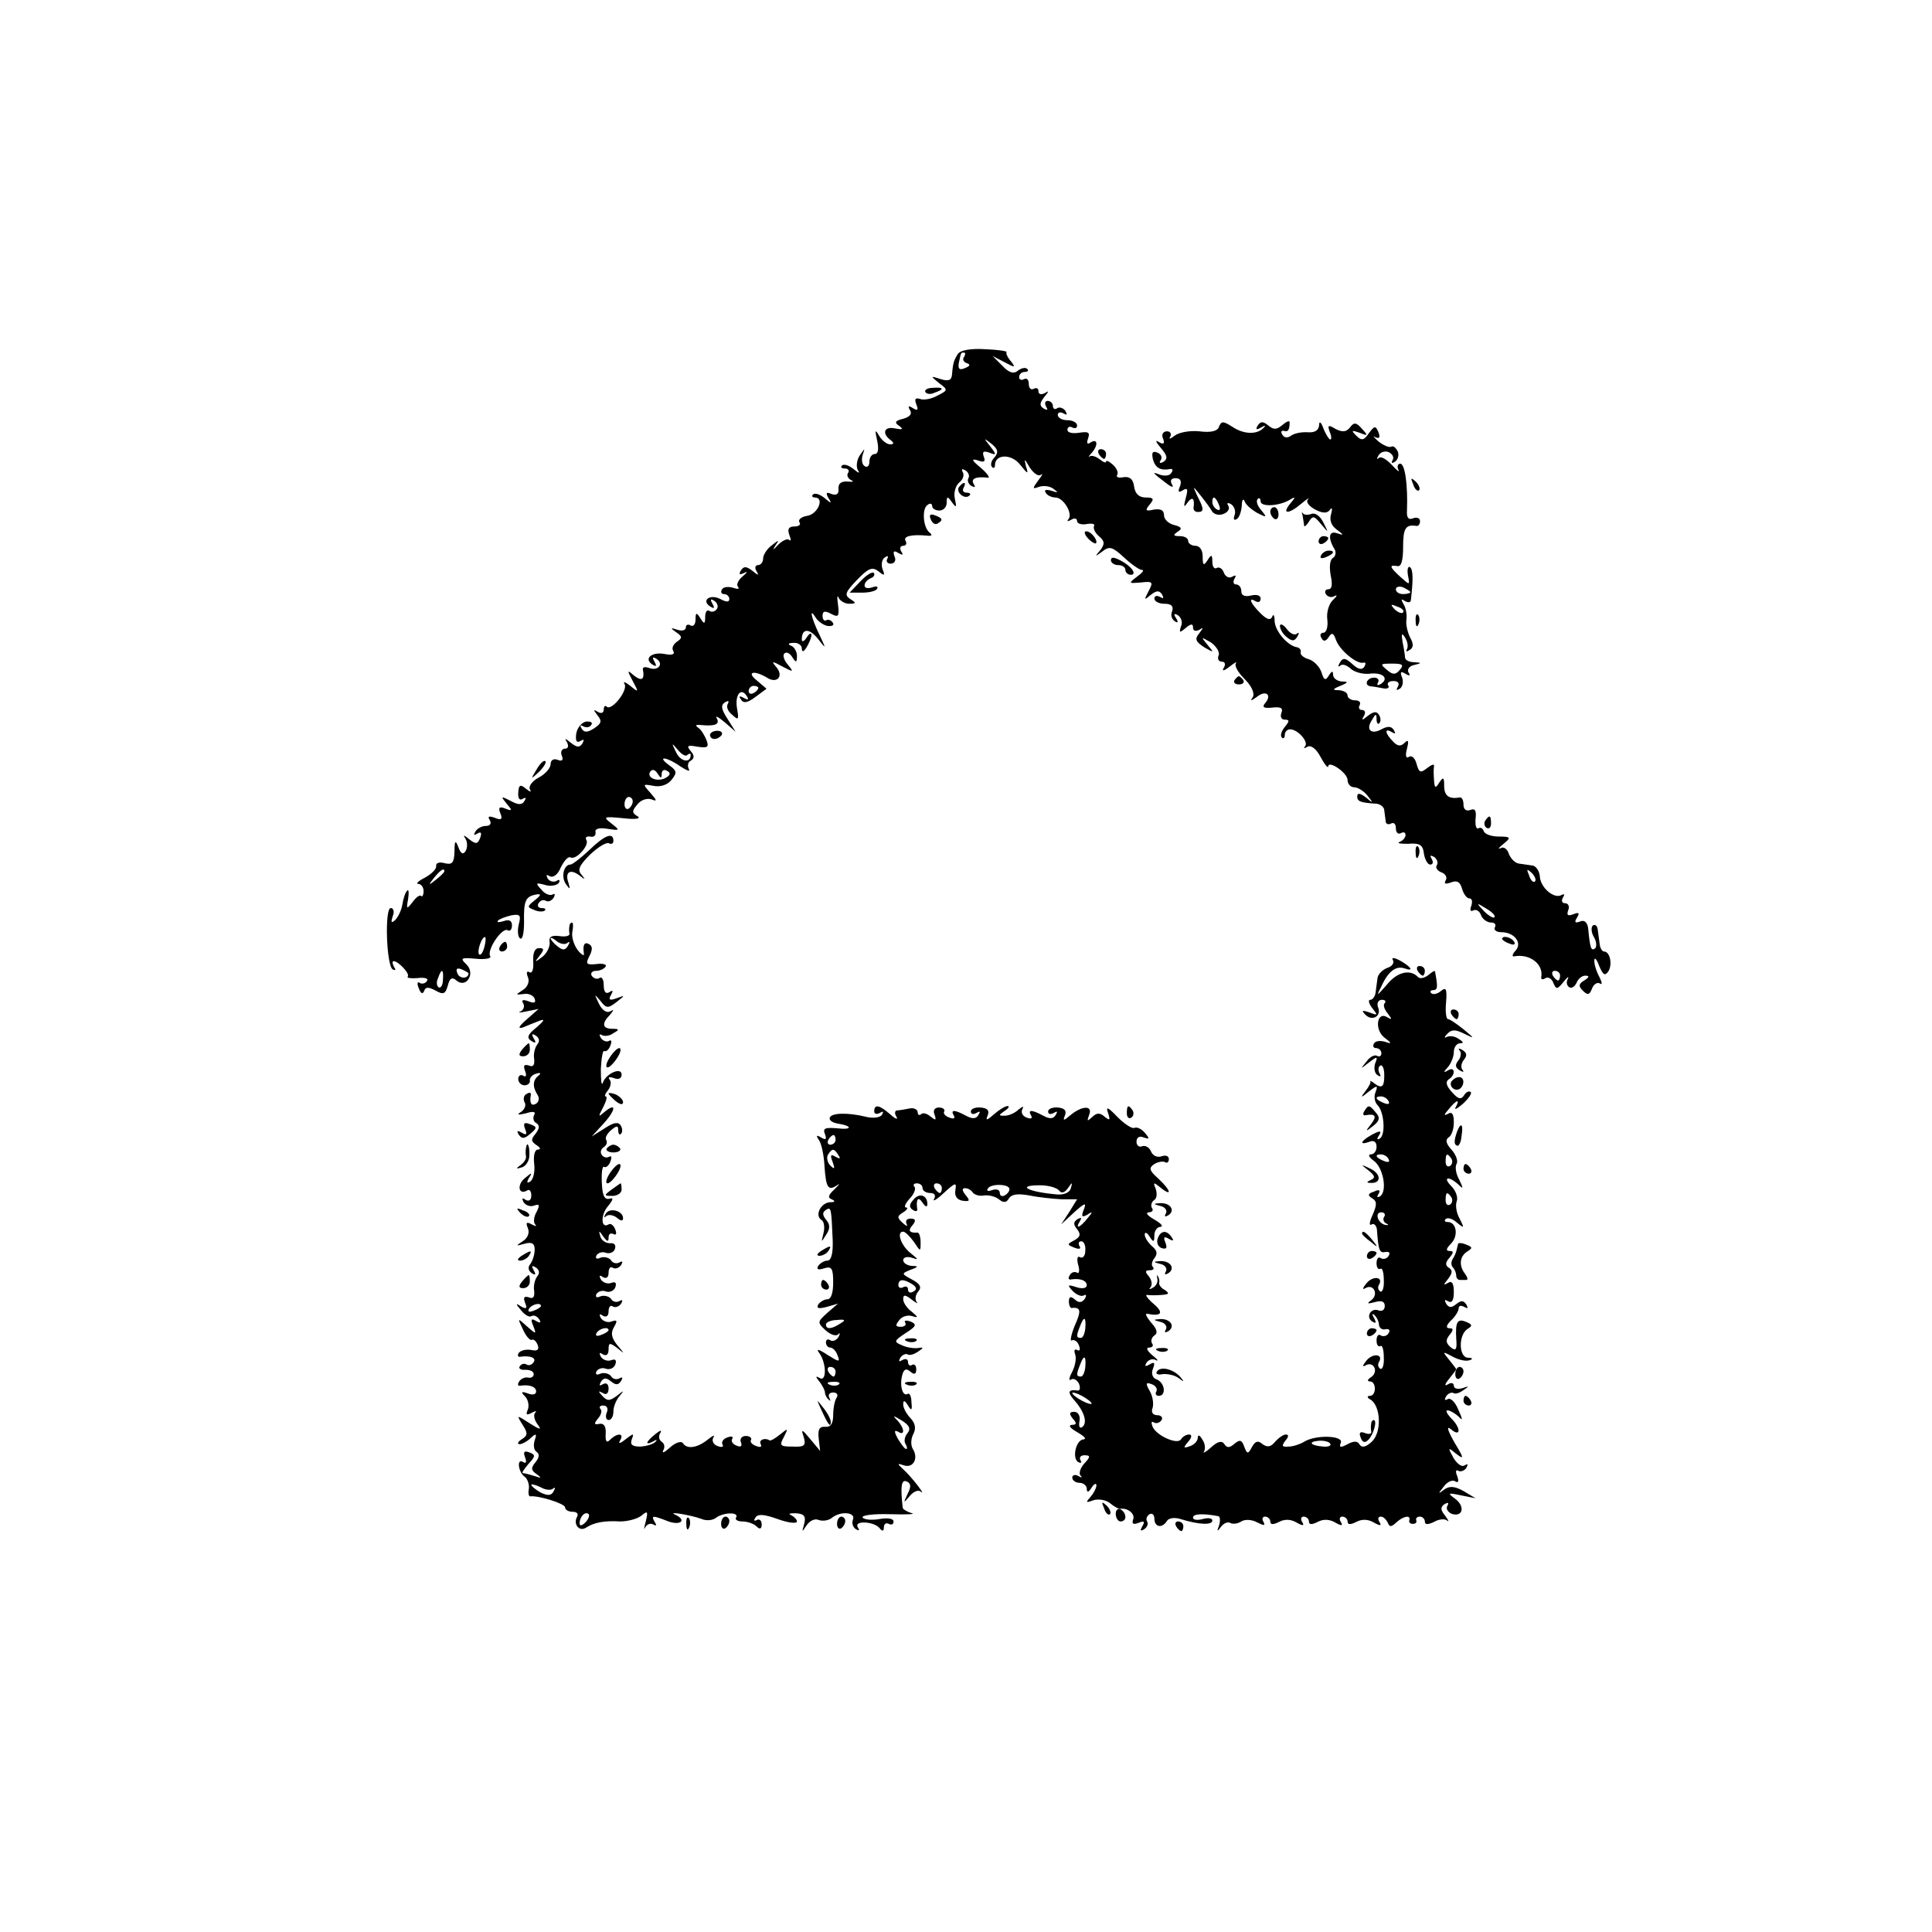 <?xml version="1.0" standalone="no"?>
<!DOCTYPE svg PUBLIC "-//W3C//DTD SVG 20010904//EN"
 "http://www.w3.org/TR/2001/REC-SVG-20010904/DTD/svg10.dtd">
<svg version="1.0" xmlns="http://www.w3.org/2000/svg"
 width="400pt" height="400pt" viewBox="0 0 400 400"
 preserveAspectRatio="xMidYMid meet">
<g transform="translate(0,400) scale(0.1,-0.1)"
fill="#000000" stroke="none">
<path d="M1983 3267 c-8 -13 -10 -18 -12 -43 -1 -11 -7 -14 -23 -9 -22 7 -22
7 -4 -8 19 -14 19 -15 -3 -26 -12 -7 -29 -10 -36 -7 -10 3 -12 0 -8 -11 5 -12
3 -14 -7 -8 -9 6 -11 4 -6 -4 5 -8 0 -14 -14 -18 -17 -4 -19 -8 -8 -15 9 -7 7
-8 -9 -5 -23 5 -28 -11 -8 -25 6 -5 6 -8 -2 -8 -7 0 -17 8 -23 18 -8 14 -9 12
-4 -10 4 -18 2 -28 -5 -28 -6 0 -11 -7 -11 -16 0 -8 -4 -13 -10 -9 -5 3 -7 13
-4 23 5 15 5 15 -6 -1 -6 -9 -8 -23 -4 -30 5 -8 2 -7 -9 2 -10 8 -20 11 -24 7
-3 -3 -1 -6 6 -6 7 0 10 -4 7 -9 -4 -5 0 -12 6 -15 7 -3 4 -4 -7 -3 -13 1 -20
-4 -19 -15 1 -11 -4 -14 -14 -11 -11 5 -13 3 -7 -8 8 -12 6 -12 -8 0 -10 8
-20 11 -24 7 -3 -3 -1 -6 4 -6 21 0 6 -35 -16 -38 -12 -2 -19 -8 -16 -13 4 -5
-1 -9 -10 -9 -12 0 -15 -5 -11 -17 4 -10 4 -14 0 -11 -3 4 -14 -1 -23 -10 -10
-11 -12 -12 -6 -2 9 13 8 13 -7 1 -10 -7 -18 -20 -18 -27 0 -8 -5 -14 -11 -14
-5 0 -7 -6 -3 -12 6 -10 4 -10 -8 0 -13 10 -18 10 -24 1 -5 -8 -3 -10 7 -5 8
4 6 1 -3 -7 -10 -8 -14 -18 -10 -22 4 -5 -1 -5 -10 -2 -10 3 -20 2 -23 -3 -4
-6 -1 -10 4 -10 6 0 11 -5 11 -10 0 -7 -6 -7 -19 0 -22 11 -40 -4 -20 -16 8
-5 9 -3 4 6 -5 9 -4 11 4 6 6 -4 9 -12 5 -17 -3 -5 -10 -7 -15 -4 -5 4 -9 -2
-9 -12 0 -15 -2 -16 -10 -3 -8 13 -10 12 -10 -3 0 -10 -5 -15 -10 -12 -5 3
-10 2 -10 -4 0 -6 -8 -8 -17 -5 -15 5 -16 4 -3 -5 13 -9 13 -12 1 -20 -7 -5
-11 -13 -7 -19 4 -7 -3 -9 -18 -6 -27 5 -44 -10 -25 -22 8 -5 9 -3 4 6 -5 9
-4 11 4 6 16 -10 4 -26 -15 -19 -8 3 -14 2 -13 -3 4 -21 -2 -25 -18 -13 -15
13 -15 12 -3 -11 13 -24 12 -24 -5 -10 -10 8 -16 10 -12 4 8 -13 -27 -57 -37
-47 -3 3 -6 1 -6 -6 0 -7 -5 -9 -12 -5 -10 6 -10 5 -1 -7 10 -12 8 -17 -7 -27
-14 -9 -21 -9 -26 0 -4 6 -3 8 4 4 6 -3 13 -2 16 3 4 5 -1 8 -11 7 -9 -2 -18
-13 -20 -25 -2 -15 1 -20 9 -15 7 4 8 3 4 -5 -6 -9 -11 -9 -24 1 -12 10 -14
10 -8 1 4 -8 2 -13 -4 -13 -7 0 -10 -7 -7 -14 4 -10 1 -13 -9 -9 -8 3 -14 -1
-14 -9 0 -8 -11 -21 -25 -28 -13 -7 -21 -18 -18 -24 4 -7 1 -6 -8 1 -12 10
-15 8 -16 -8 -1 -12 3 -17 9 -13 7 4 8 2 4 -4 -5 -9 -13 -9 -29 0 -20 10 -21
10 -8 -6 12 -14 12 -16 -3 -10 -12 5 -15 2 -10 -10 5 -12 2 -15 -12 -9 -12 4
-15 3 -10 -5 4 -7 1 -12 -8 -12 -8 0 -18 -5 -22 -12 -4 -7 -3 -8 4 -4 8 5 10
2 6 -9 -5 -13 -9 -13 -22 -3 -12 10 -14 10 -8 1 4 -7 4 -18 0 -25 -5 -8 -10
-6 -15 8 -6 16 -8 14 -8 -10 -1 -23 -5 -27 -21 -23 -11 3 -18 0 -17 -6 1 -6
-9 -16 -23 -24 -14 -7 -20 -13 -14 -13 6 0 11 -7 11 -15 0 -8 -3 -13 -5 -10
-3 3 -11 -3 -18 -13 -12 -15 -13 -15 -9 7 2 13 1 21 -2 17 -4 -4 -8 -16 -10
-29 -2 -12 -9 -26 -15 -32 -8 -7 -9 -5 -5 8 4 9 2 17 -4 17 -13 0 -9 -119 4
-127 6 -3 7 -1 3 5 -4 7 -4 12 -1 12 10 0 35 -27 29 -32 -2 -3 7 -4 21 -3 14
2 23 -1 19 -6 -3 -5 -10 -7 -15 -4 -5 4 -6 -2 -2 -11 4 -11 8 -13 11 -6 3 9 9
9 24 1 16 -9 20 -7 25 10 4 16 9 19 18 11 20 -17 40 14 21 33 -14 13 -12 15
19 12 20 -2 33 1 30 5 -8 13 25 61 36 54 5 -3 9 2 9 10 0 10 -6 13 -17 9 -10
-3 -15 -3 -12 1 4 4 16 8 28 11 18 3 20 0 15 -19 -3 -13 -2 -26 3 -29 5 -3 8
12 8 34 -1 44 3 53 25 57 11 2 11 -1 -3 -12 -16 -13 -16 -14 -1 -20 9 -4 19
-4 22 -1 3 3 0 5 -7 5 -7 0 -9 5 -6 10 4 6 10 8 15 5 5 -3 12 0 16 6 4 7 3 10
-2 7 -5 -3 -16 1 -23 10 -13 14 -12 15 7 10 12 -4 25 -1 29 4 3 6 1 8 -5 4 -6
-3 -14 -1 -18 5 -4 8 -3 9 4 5 7 -4 17 3 23 18 7 14 15 23 20 21 11 -7 40 25
33 36 -3 5 0 8 8 7 7 -2 12 2 11 9 -2 7 7 10 25 7 26 -4 26 -3 8 11 -18 14
-17 15 24 11 26 -3 38 -1 30 4 -12 7 -12 11 0 25 7 9 20 13 29 10 12 -5 11 -2
-2 13 -17 19 -17 19 6 15 14 -3 29 2 37 12 12 15 12 19 -5 31 -27 20 -4 17 24
-3 14 -9 21 -11 17 -5 -3 6 -2 14 4 17 8 5 8 11 0 20 -9 11 -7 13 14 9 21 -3
24 -1 19 13 -4 10 -11 22 -17 26 -7 5 -6 7 4 6 30 -3 41 1 34 14 -4 6 3 3 16
-8 l23 -20 -17 27 c-13 20 -14 28 -5 34 7 4 9 3 6 -3 -4 -6 0 -16 9 -23 13
-12 14 -10 10 13 -5 28 8 45 20 26 5 -8 3 -9 -6 -4 -9 5 -11 4 -6 -3 5 -9 14
-7 30 5 l23 17 -21 18 c-21 17 -5 21 22 5 20 -13 35 2 20 21 -12 14 -10 14 12
2 23 -12 24 -12 11 4 -8 9 -11 20 -7 23 4 4 11 1 16 -7 8 -13 10 -12 10 2 0 9
-6 19 -12 21 -8 3 -6 6 5 6 9 1 17 -5 17 -11 0 -9 4 -8 10 2 5 8 10 20 10 25
0 6 -5 3 -10 -5 -5 -8 -10 -10 -10 -4 0 23 15 24 33 2 18 -23 18 -23 3 9 -17
35 -21 57 -7 34 5 -8 17 -16 25 -17 9 -1 14 2 10 7 -3 5 -9 7 -13 5 -4 -3 -8
1 -8 9 0 10 5 11 18 4 15 -8 17 -5 14 19 -2 15 -2 21 1 15 3 -7 13 -13 22 -13
15 0 15 2 2 10 -12 8 -10 14 14 39 24 25 32 28 45 18 12 -10 14 -9 8 5 -3 10
-1 20 5 24 6 4 8 3 5 -3 -3 -5 0 -10 7 -10 8 0 12 7 8 15 -4 11 -1 13 8 7 9
-5 11 -4 6 3 -4 7 -2 12 4 12 6 0 8 5 5 10 -6 10 13 14 45 11 9 -1 11 1 5 6
-14 10 -17 51 -4 58 5 4 9 2 9 -3 0 -5 7 -9 15 -9 8 0 15 7 15 16 0 14 2 14
11 1 9 -12 10 -11 6 7 -3 12 1 27 9 34 8 6 11 16 7 22 -3 6 -1 7 6 3 6 -4 9
-11 6 -16 -3 -5 0 -12 6 -16 8 -4 9 -3 5 4 -7 11 5 16 29 13 6 -1 -1 9 -15 21
-18 15 -20 19 -6 15 13 -5 17 -3 13 7 -4 11 -1 13 11 9 15 -6 16 -5 2 13 -14
18 -14 18 3 5 13 -11 15 -17 6 -28 -7 -7 -9 -16 -5 -20 3 -3 6 -2 6 4 0 23 34
24 52 1 16 -20 18 -21 12 -3 -4 17 -3 16 8 -3 8 -12 18 -19 23 -15 5 4 3 -1
-5 -11 -13 -18 -13 -19 1 -14 9 3 22 2 30 -4 11 -8 10 -9 -4 -4 -11 3 -16 2
-12 -4 3 -6 13 -10 20 -10 17 0 37 -34 27 -45 -4 -5 -1 -5 6 -1 6 4 12 3 12
-3 0 -5 9 -8 20 -6 11 2 18 0 15 -4 -2 -5 2 -14 10 -21 12 -10 13 -16 3 -29
-12 -14 -11 -14 4 -3 15 12 21 10 45 -12 15 -14 32 -26 37 -26 6 0 1 -6 -10
-14 -18 -14 -18 -14 8 -12 25 3 26 1 16 -18 -10 -19 -9 -19 4 -8 13 10 18 10
24 1 4 -8 3 -9 -4 -5 -7 4 -12 2 -12 -3 0 -6 9 -11 21 -11 14 0 19 -5 16 -15
-4 -8 -1 -17 5 -21 7 -5 8 -2 3 6 -6 9 -4 11 4 6 7 -5 10 -15 6 -23 -4 -13 -3
-14 10 -3 11 9 15 9 15 1 0 -7 5 -9 13 -5 9 6 9 5 0 -7 -10 -12 -8 -17 10 -29
21 -12 21 -12 7 5 -14 17 -14 17 7 5 11 -8 19 -20 16 -27 -3 -7 0 -13 7 -13 6
0 8 -5 4 -12 -5 -8 -1 -8 12 2 10 8 16 11 13 7 -4 -5 4 -19 18 -33 14 -14 21
-29 17 -37 -6 -9 -5 -9 8 0 18 15 32 5 18 -12 -8 -9 -4 -12 14 -10 18 2 23 -1
19 -11 -3 -8 0 -14 7 -14 10 0 10 -3 0 -15 -7 -9 -10 -18 -6 -22 3 -3 6 -1 6
5 0 7 5 12 11 12 16 0 39 -26 31 -35 -4 -5 -2 -5 5 -1 7 4 18 -4 27 -21 8 -15
15 -24 16 -20 0 14 40 -13 40 -28 0 -8 6 -15 14 -15 7 0 20 -8 27 -17 13 -16
12 -17 -3 -4 -12 9 -18 10 -18 2 0 -10 6 -13 40 -15 8 -1 16 -7 16 -14 1 -6 2
-17 3 -23 0 -5 6 -7 11 -4 6 3 10 -1 10 -10 0 -9 5 -13 10 -10 6 3 10 2 10 -4
0 -5 -6 -12 -12 -14 -7 -3 1 -4 17 -4 24 2 31 -2 33 -20 2 -13 8 -23 13 -23 6
0 7 5 3 12 -4 7 -3 8 5 4 6 -4 9 -12 6 -17 -4 -5 1 -12 9 -15 9 -3 13 -11 9
-17 -4 -7 0 -8 11 -4 13 5 19 1 23 -13 3 -11 10 -20 15 -20 6 0 7 -7 4 -16 -3
-8 -2 -12 4 -9 6 3 13 -1 16 -9 3 -9 13 -16 21 -16 8 0 11 -4 8 -10 -3 -5 3
-10 13 -10 28 0 45 -23 29 -39 -6 -7 -7 -12 -2 -11 32 6 61 -16 56 -43 -1 -5
3 -6 9 -2 5 3 13 -1 16 -10 6 -14 8 -14 21 2 8 10 12 13 9 6 -4 -6 -2 -14 3
-17 5 -3 11 1 15 9 3 8 11 15 18 15 9 0 9 -3 -2 -10 -12 -7 -12 -12 -3 -21 10
-10 14 -9 19 4 3 9 11 14 16 11 6 -4 5 2 -1 14 -6 11 -11 27 -10 34 0 7 5 2
10 -12 8 -19 12 -21 19 -11 9 15 3 41 -9 41 -4 0 -8 7 -9 15 -1 8 -3 22 -4 30
-1 8 -5 12 -10 9 -4 -3 -4 -14 2 -24 6 -10 6 -21 2 -24 -8 -5 -10 1 -14 43 -2
12 -8 17 -17 13 -10 -4 -12 -1 -6 8 6 10 4 12 -8 7 -11 -4 -14 -2 -10 9 3 7 0
14 -7 14 -6 0 -8 5 -4 12 4 6 3 8 -3 5 -15 -9 -44 15 -45 39 -1 11 -8 21 -15
22 -7 1 -20 3 -28 4 -8 1 -17 10 -21 20 -3 10 -11 16 -17 12 -7 -3 -4 1 6 9
16 13 15 15 -10 15 -15 0 -29 5 -31 11 -2 6 -7 9 -11 6 -5 -2 -7 6 -6 20 2 17
-1 22 -11 18 -8 -3 -14 1 -14 11 0 9 -3 15 -7 15 -23 -4 -33 3 -33 24 0 18 -2
19 -10 7 -8 -13 -10 -12 -11 5 -1 11 -1 24 0 29 1 5 -5 3 -14 -4 -14 -11 -17
-10 -22 8 -3 12 -10 19 -16 15 -6 -4 -8 2 -4 17 4 16 3 20 -5 12 -8 -8 -15 -7
-24 3 -17 17 -18 29 -2 19 7 -4 8 -3 4 4 -5 9 -13 9 -26 2 -22 -12 -33 0 -19
20 7 13 9 13 9 1 0 -8 3 -12 6 -8 3 3 3 11 -1 17 -5 8 -11 7 -23 -2 -12 -10
-14 -10 -8 0 4 7 2 12 -4 12 -6 0 -8 5 -5 10 3 6 -1 10 -9 10 -9 0 -16 5 -16
10 0 6 -8 10 -17 11 -15 0 -15 2 2 9 17 7 17 9 3 9 -10 1 -18 7 -18 14 0 9 -3
8 -9 -2 -7 -11 -10 -9 -15 7 -4 12 -16 24 -26 27 -11 3 -19 10 -17 15 1 4 -2
9 -8 10 -19 3 -45 33 -46 54 0 12 -3 16 -5 9 -4 -8 -11 -6 -25 8 -20 20 -26
34 -9 24 6 -3 10 -1 10 6 0 6 -8 9 -20 6 -13 -3 -20 0 -20 9 0 8 -5 14 -11 14
-5 0 -7 5 -3 12 4 7 3 8 -5 4 -6 -4 -14 0 -17 8 -3 9 -10 13 -15 10 -5 -3 -9
3 -9 13 0 15 -2 16 -10 3 -8 -12 -10 -11 -10 8 0 13 -6 22 -15 22 -8 0 -15 5
-15 10 0 6 -8 10 -17 10 -14 0 -15 2 -5 9 10 6 9 10 -7 14 -12 3 -21 12 -21
20 0 11 -7 14 -21 12 -17 -4 -19 -2 -9 10 10 12 9 15 -8 15 -14 0 -22 8 -24
23 -2 15 -9 21 -22 19 -10 -2 -16 0 -13 5 3 4 -1 14 -9 21 -8 7 -14 10 -14 6
0 -3 -6 -1 -13 5 -8 6 -17 9 -21 6 -3 -3 -2 1 4 7 14 16 13 31 -2 22 -7 -5 -9
-2 -5 9 4 12 0 14 -19 11 -13 -2 -24 0 -24 6 0 6 5 8 10 5 6 -3 10 -1 10 4 0
6 -9 11 -20 11 -11 0 -20 5 -20 11 0 5 5 7 12 3 7 -4 8 -3 4 5 -4 6 -12 9 -17
6 -5 -4 -9 -1 -9 4 0 6 -5 11 -11 11 -5 0 -7 -5 -3 -12 4 -7 3 -8 -5 -4 -9 6
-9 11 1 24 10 12 10 14 1 8 -8 -4 -13 -2 -13 4 0 6 -4 8 -10 5 -5 -3 -10 1
-10 10 0 9 -4 13 -10 10 -5 -3 -10 -1 -10 4 0 6 5 11 12 11 6 0 8 3 5 6 -4 4
-12 2 -19 -3 -9 -8 -19 -5 -33 10 l-20 20 25 -13 c22 -12 23 -11 13 2 -7 8
-11 17 -9 19 2 2 -18 5 -44 6 -30 2 -52 -2 -57 -10z m13 -6 c-4 -5 -1 -11 6
-13 8 -3 6 -6 -4 -10 -11 -5 -15 -2 -13 10 5 23 4 22 11 22 3 0 3 -4 0 -9z
m-426 -685 c0 -3 -4 -8 -10 -11 -5 -3 -10 -1 -10 4 0 6 5 11 10 11 6 0 10 -2
10 -4z m-147 -139 c4 3 7 4 7 0 0 -18 -21 -14 -30 5 -10 21 -10 21 3 6 8 -10
17 -15 20 -11z m-53 -39 c0 7 5 10 11 6 8 -4 7 -9 -2 -14 -16 -10 -41 -1 -33
12 4 6 10 5 15 -3 7 -11 9 -11 9 -1z m-60 -57 c0 -6 -4 -12 -8 -15 -5 -3 -9 1
-9 9 0 8 4 15 9 15 4 0 8 -4 8 -9z m-390 -145 c0 -2 -8 -10 -17 -17 -16 -13
-17 -12 -4 4 13 16 21 21 21 13z m2258 -21 c-3 -3 -9 2 -12 12 -6 14 -5 15 5
6 7 -7 10 -15 7 -18z m-84 -74 c-2 -3 -12 3 -22 13 -16 17 -16 18 5 5 12 -7
20 -15 17 -18z m-2091 -61 c-3 -12 -8 -19 -11 -16 -5 6 5 36 12 36 2 0 2 -9
-1 -20z m-33 -55 c0 -12 -19 -12 -23 0 -4 9 -1 12 9 8 7 -3 14 -7 14 -8z m-53
-14 c0 -11 -5 -18 -9 -15 -4 3 -5 11 -1 19 7 21 12 19 10 -4z m2313 9 c0 -5
-2 -10 -4 -10 -3 0 -8 5 -11 10 -3 6 -1 10 4 10 6 0 11 -4 11 -10z"/>
<path d="M1916 3188 c3 -4 11 -5 19 -1 21 7 19 12 -4 10 -11 0 -18 -5 -15 -9z"/>
<path d="M2524 3117 c-3 -10 -17 -13 -41 -10 -19 2 -42 -2 -51 -9 -9 -7 -13
-8 -9 -2 3 6 0 11 -7 11 -8 0 -12 -7 -8 -15 4 -11 1 -13 -9 -7 -8 5 -6 0 4
-12 14 -16 15 -23 6 -29 -7 -4 -10 -3 -6 3 4 6 1 13 -7 16 -10 4 -12 0 -9 -14
5 -18 16 -24 36 -20 5 1 6 -3 2 -8 -3 -6 -13 -7 -23 -4 -18 7 -17 5 12 -17 13
-10 17 -10 12 -2 -4 7 -1 12 8 12 10 0 13 -6 9 -17 -5 -11 -3 -14 6 -8 10 6
11 2 6 -16 -5 -19 -4 -21 4 -9 10 13 15 8 12 -12 0 -5 4 -8 9 -8 13 0 13 6 -1
33 -10 22 -10 22 6 2 9 -11 20 -26 24 -33 4 -7 15 -10 24 -6 9 3 14 11 10 17
-4 6 -1 7 6 3 7 -5 10 -15 7 -23 -3 -8 -1 -11 4 -8 6 3 10 16 11 28 0 12 3 16
6 9 2 -7 14 -17 26 -24 20 -10 21 -10 8 6 -8 9 -11 19 -7 23 3 3 6 1 6 -5 0
-12 38 -10 60 3 13 8 13 6 1 -8 -18 -22 -3 -22 23 0 12 10 18 14 14 9 -5 -5 2
-14 15 -21 15 -8 25 -8 30 -1 5 7 6 3 3 -8 -4 -12 0 -24 11 -32 16 -12 16 -13
1 -8 -17 6 -19 -10 -5 -33 4 -6 2 -15 -3 -18 -7 -4 -8 -19 -5 -36 4 -19 3 -29
-5 -29 -6 0 -8 -5 -5 -10 4 -6 12 -8 18 -4 7 3 5 0 -3 -8 -8 -7 -14 -25 -12
-40 2 -16 -2 -28 -8 -28 -6 0 -8 -5 -4 -11 4 -8 9 -7 15 2 6 10 10 9 15 -6 8
-22 44 -51 57 -47 5 1 5 -2 2 -8 -5 -8 -13 -6 -25 5 -14 13 -20 14 -26 3 -4
-7 -4 -10 1 -6 4 4 13 1 21 -6 7 -7 24 -12 38 -11 28 4 43 -9 25 -21 -7 -4 -9
-3 -6 3 3 5 0 10 -8 10 -15 0 -22 -16 -7 -18 4 0 15 -2 25 -4 9 -2 15 1 11 6
-3 5 2 9 11 9 10 0 13 -5 9 -12 -4 -7 -3 -8 4 -4 6 4 8 14 5 23 -5 12 -3 14 7
8 8 -5 11 -4 6 3 -3 6 2 13 11 15 17 4 17 5 1 6 -10 0 -18 4 -19 9 0 4 -2 18
-5 32 -3 18 -2 21 5 10 5 -8 7 -18 4 -24 -3 -5 -1 -6 5 -2 9 5 9 13 1 27 -5
11 -9 27 -7 37 1 9 -1 23 -6 31 -6 10 -5 12 2 7 7 -4 12 -4 13 1 5 43 5 64 -2
69 -4 2 -6 -5 -4 -17 4 -21 4 -21 -15 -4 -23 21 -25 26 -7 23 8 -2 12 11 12
40 0 38 5 47 28 43 4 0 7 4 7 10 0 6 -6 9 -14 6 -10 -4 -14 1 -13 16 2 52 -4
97 -14 97 -5 0 -7 -6 -4 -12 4 -7 -2 -3 -13 9 -11 12 -23 19 -27 15 -5 -4 -5
-2 -1 5 4 7 13 10 21 7 8 -4 12 -11 8 -17 -3 -6 -1 -7 5 -3 6 4 9 13 6 21 -4
8 -9 13 -14 10 -4 -2 -16 3 -26 11 -10 9 -13 13 -7 9 9 -4 11 -1 7 10 -6 14
-8 14 -20 -2 -10 -15 -15 -16 -26 -5 -11 11 -10 12 7 6 17 -7 18 -6 5 8 -12
14 -17 14 -25 3 -8 -10 -16 -10 -30 -3 -15 9 -17 8 -12 -6 4 -9 4 -16 1 -16
-2 0 -9 10 -14 23 -5 14 -9 16 -9 6 -1 -10 -9 -15 -23 -14 -13 1 -28 -2 -35
-7 -7 -5 -14 -5 -18 2 -4 6 -2 9 3 8 9 -3 12 2 12 18 0 4 -7 1 -15 -6 -12 -10
-18 -10 -29 -1 -11 9 -16 9 -22 0 -5 -8 -3 -10 7 -4 8 5 10 4 6 0 -13 -15 -41
-15 -65 1 -19 12 -23 13 -28 1z m0 -163 c3 -8 2 -12 -4 -9 -6 3 -10 10 -10 16
0 14 7 11 14 -7z m396 -180 c0 -2 -7 -4 -15 -4 -8 0 -15 4 -15 10 0 5 7 7 15
4 8 -4 15 -8 15 -10z m-15 -42 c-3 -3 -11 0 -18 7 -9 10 -8 11 6 5 10 -3 15
-9 12 -12z m-7 -119 c-8 -10 -14 -10 -24 -2 -18 15 -18 15 11 15 19 0 22 -3
13 -13z"/>
<path d="M2275 3060 c3 -5 8 -10 11 -10 2 0 4 5 4 10 0 6 -5 10 -11 10 -5 0
-7 -4 -4 -10z"/>
<path d="M2926 2997 c3 -10 9 -15 12 -12 3 3 0 11 -7 18 -10 9 -11 8 -5 -6z"/>
<path d="M1985 2991 c-6 -11 13 -26 22 -17 4 3 1 6 -6 6 -7 0 -9 5 -6 10 3 6
4 10 1 10 -3 0 -7 -4 -11 -9z"/>
<path d="M2630 2941 c0 -6 4 -12 8 -15 5 -3 9 1 9 9 0 8 -4 15 -9 15 -4 0 -8
-4 -8 -9z"/>
<path d="M2697 2932 c1 -8 3 -17 3 -20 0 -4 5 0 10 8 8 13 11 12 25 -5 16 -19
16 -19 5 3 -7 14 -17 21 -25 18 -8 -3 -16 -2 -18 2 -2 4 -2 1 0 -6z"/>
<path d="M1927 2925 c3 -8 9 -12 14 -9 12 7 11 11 -5 17 -10 4 -13 1 -9 -8z"/>
<path d="M2252 2886 c7 -8 15 -12 17 -11 5 6 -10 25 -20 25 -5 0 -4 -6 3 -14z"/>
<path d="M2730 2879 c0 -5 5 -7 10 -4 6 3 10 8 10 11 0 2 -4 4 -10 4 -5 0 -10
-5 -10 -11z"/>
<path d="M2735 2850 c-3 -6 1 -7 9 -4 18 7 21 14 7 14 -6 0 -13 -4 -16 -10z"/>
<path d="M2300 2840 c0 -5 7 -10 15 -10 8 0 15 -4 15 -10 0 -5 5 -10 11 -10
14 0 2 18 -22 30 -13 7 -19 7 -19 0z"/>
<path d="M1781 2796 l-22 -23 26 0 c14 0 28 3 31 8 3 5 -2 6 -10 3 -9 -3 -16
-2 -16 4 0 6 6 12 13 15 6 2 9 7 6 11 -3 3 -16 -5 -28 -18z"/>
<path d="M2931 2714 c0 -11 3 -14 6 -6 3 7 2 16 -1 19 -3 4 -6 -2 -5 -13z"/>
<path d="M2650 2704 c0 -6 6 -17 14 -23 11 -9 16 -9 22 1 4 7 4 10 -1 6 -4 -4
-14 0 -21 10 -7 9 -14 12 -14 6z"/>
<path d="M2556 2592 c-3 -5 1 -9 9 -9 8 0 12 4 9 9 -3 4 -7 8 -9 8 -2 0 -6 -4
-9 -8z"/>
<path d="M1470 2478 c0 -4 4 -8 9 -8 6 0 12 4 15 8 3 5 -1 9 -9 9 -8 0 -15 -4
-15 -9z"/>
<path d="M1111 2407 c-13 -21 -12 -21 5 -5 10 10 16 20 13 22 -3 3 -11 -5 -18
-17z"/>
<path d="M3075 2301 c-3 -5 -2 -12 3 -15 5 -3 9 1 9 9 0 17 -3 19 -12 6z"/>
<path d="M1220 2240 c-17 -16 -35 -30 -39 -30 -14 0 -20 -26 -9 -41 8 -11 9
-11 5 3 -8 22 3 30 22 16 13 -10 14 -10 5 1 -9 10 -5 19 18 42 17 16 34 26 39
23 5 -3 9 0 9 5 0 19 -18 12 -50 -19z"/>
<path d="M2931 2234 c0 -11 3 -14 6 -6 3 7 2 16 -1 19 -3 4 -6 -2 -5 -13z"/>
<path d="M1179 2083 c-1 -5 -1 -12 0 -16 1 -5 -9 -7 -21 -5 -17 2 -22 -2 -20
-13 1 -9 -6 -23 -15 -30 -16 -12 -17 -12 -6 2 10 13 10 16 -1 16 -9 0 -13 -10
-12 -28 1 -16 -2 -25 -8 -22 -5 4 -7 -1 -3 -10 4 -10 -1 -21 -11 -27 -15 -10
-15 -10 2 -8 10 2 21 -3 23 -10 3 -8 -1 -10 -13 -5 -11 4 -15 3 -11 -4 4 -6 1
-14 -5 -17 -7 -3 -2 -3 12 0 l25 5 -25 -22 c-16 -14 -19 -20 -7 -16 9 4 25 10
35 14 11 4 8 -1 -7 -14 -19 -15 -21 -22 -11 -28 9 -6 11 -4 5 5 -5 9 -4 11 4
6 8 -5 9 -12 3 -19 -5 -7 -8 -20 -6 -30 1 -12 -2 -17 -11 -13 -10 3 -12 0 -8
-11 4 -10 2 -14 -4 -10 -5 3 -10 0 -10 -7 0 -7 6 -13 13 -13 7 0 12 5 11 10
-1 5 5 12 13 14 9 3 11 1 5 -4 -12 -9 -13 -23 -2 -40 4 -6 3 -14 -3 -18 -10
-6 -14 1 -11 18 1 5 -3 6 -9 2 -6 -3 -7 -11 -4 -17 4 -6 0 -15 -7 -20 -10 -6
-7 -7 10 -3 15 5 21 3 17 -3 -3 -6 -2 -14 4 -17 8 -5 7 -11 -1 -22 -10 -12
-10 -16 2 -24 8 -5 9 -9 3 -9 -7 0 -10 -12 -8 -30 2 -16 -2 -32 -8 -36 -7 -5
-8 -2 -3 7 8 12 6 12 -8 0 -17 -13 -14 -36 4 -26 5 4 9 -1 9 -10 0 -10 -5 -13
-12 -9 -7 5 -8 3 -4 -5 5 -7 14 -10 22 -7 11 4 12 1 5 -13 -6 -10 -7 -22 -3
-26 4 -5 1 -4 -7 0 -11 6 -13 4 -8 -8 4 -10 -1 -21 -11 -27 -15 -10 -14 -10 4
-5 15 4 21 1 21 -12 0 -10 -4 -23 -9 -30 -6 -7 -4 -14 3 -19 8 -5 9 -3 4 6 -5
9 -4 11 4 6 8 -5 9 -12 3 -19 -5 -7 -8 -20 -6 -30 1 -12 -2 -17 -11 -13 -10 3
-12 0 -8 -11 5 -12 3 -14 -8 -8 -12 8 -12 6 0 -8 7 -9 17 -15 21 -12 5 3 12 0
16 -6 5 -8 3 -9 -6 -4 -10 6 -12 4 -6 -10 7 -18 6 -18 -13 -1 -20 18 -20 18
-8 -7 6 -14 15 -23 18 -21 4 2 9 -3 12 -10 4 -10 0 -14 -13 -11 -11 2 -22 -1
-26 -6 -3 -5 -2 -9 3 -8 20 3 34 -2 28 -11 -4 -6 -10 -8 -15 -5 -5 3 -11 1
-14 -4 -3 -4 2 -8 12 -7 9 0 17 -3 17 -9 0 -5 -5 -9 -12 -7 -6 1 -14 -2 -18
-8 -4 -6 -3 -10 2 -9 19 3 33 -2 33 -12 0 -6 -7 -8 -17 -4 -14 5 -15 3 -6 -6
6 -6 9 -18 6 -27 -5 -11 -3 -13 8 -7 8 4 11 5 7 0 -4 -4 -2 -15 5 -24 9 -12 6
-12 -16 2 -28 18 -28 18 -15 -3 11 -17 11 -22 -2 -30 -8 -5 -10 -10 -4 -10 5
0 16 6 23 13 11 10 13 9 8 -5 -3 -10 -2 -20 4 -24 6 -4 6 -11 -2 -21 -10 -12
-10 -17 2 -25 11 -8 10 -9 -4 -4 -10 3 -21 6 -24 6 -4 0 2 8 11 19 15 16 15
19 2 24 -11 4 -13 1 -9 -10 4 -10 2 -14 -4 -10 -14 9 -10 -22 4 -31 5 -4 9
-15 8 -24 -2 -10 0 -17 3 -16 17 2 72 -15 72 -23 0 -5 7 -9 16 -9 8 0 12 -4 9
-10 -9 -15 4 -32 18 -23 17 11 38 15 71 13 15 0 35 5 44 12 13 11 14 9 9 -12
-4 -14 -4 -19 -1 -12 3 6 11 9 16 6 7 -4 8 -2 4 4 -9 15 -5 15 28 2 26 -9 38
3 14 14 -19 8 34 -1 55 -9 9 -4 23 -3 30 3 15 11 48 12 41 0 -3 -4 3 -8 13 -8
11 0 24 -5 29 -10 7 -7 11 -6 11 4 0 8 -5 12 -10 9 -6 -3 -7 -1 -3 5 5 8 18 7
46 -3 22 -8 40 -10 40 -5 0 4 -6 10 -12 13 -7 3 -3 4 9 4 18 -1 22 -6 18 -22
-5 -18 -5 -18 5 -3 6 9 17 15 25 11 9 -3 21 -1 28 5 18 14 49 11 43 -4 -3 -8
0 -16 6 -20 7 -4 8 -3 4 4 -9 15 36 12 46 -3 5 -6 8 -5 8 3 0 7 5 10 10 7 6
-3 10 -1 10 5 0 6 -12 8 -29 5 -17 -3 -32 -1 -35 3 -3 5 23 8 57 7 34 -1 54 0
45 2 -10 3 -18 8 -19 11 -5 45 -3 59 8 55 9 -4 10 -11 2 -26 -9 -20 -9 -20 4
-5 8 10 18 14 23 10 14 -12 -20 32 -36 46 -13 12 -13 13 2 8 19 -6 30 15 18
34 -5 8 -4 22 1 31 6 12 4 22 -6 33 -8 8 -15 21 -15 28 0 10 3 9 10 -2 7 -12
9 -10 7 7 0 12 -4 20 -8 17 -10 -6 -17 17 -11 39 3 12 8 15 17 7 8 -7 12 -5
12 5 0 8 -4 12 -9 9 -4 -3 -8 0 -8 6 0 6 -5 8 -12 4 -7 -4 -8 -3 -4 5 4 6 11
9 15 7 4 -3 13 0 21 5 13 9 13 10 0 8 -8 -1 -23 1 -33 6 -17 7 -16 9 8 25 22
14 24 18 10 24 -9 3 -14 2 -11 -2 3 -5 -1 -9 -9 -9 -11 0 -12 3 -3 14 6 8 18
11 27 8 13 -4 12 -2 -1 9 -10 7 -18 19 -18 26 0 10 4 10 18 -1 9 -7 14 -9 10
-5 -4 5 -3 15 3 22 8 9 4 16 -13 25 -22 12 -22 12 -3 20 17 6 17 8 3 8 -10 1
-18 6 -18 12 0 6 8 8 18 5 14 -5 14 -4 -2 9 -20 15 -31 45 -16 45 4 0 14 -10
22 -21 14 -21 14 -21 14 -1 0 11 -3 20 -6 20 -17 -1 -21 4 -11 15 8 10 7 14
-4 14 -8 0 -11 -5 -8 -11 3 -6 0 -5 -8 2 -12 11 -12 14 1 22 8 5 11 10 6 10
-5 0 -2 8 7 18 10 10 14 22 10 25 -3 4 -1 7 5 7 7 0 12 -4 12 -10 0 -5 7 -10
16 -10 9 0 12 -5 8 -12 -4 -7 5 -2 20 12 24 22 27 23 24 6 -2 -12 3 -20 15
-22 15 -2 16 0 6 12 -7 9 -8 14 -1 14 6 0 13 -4 16 -9 4 -5 14 -8 24 -6 9 1
23 -2 30 -8 10 -8 16 -7 21 2 6 9 19 10 42 6 19 -4 49 -7 67 -8 l32 0 -16 -26
-17 -26 27 25 c22 20 26 21 20 6 -6 -15 -4 -17 7 -11 12 8 12 6 0 -8 -15 -19
-26 -23 -15 -5 4 7 3 8 -5 4 -9 -6 -9 -11 -1 -21 8 -10 7 -16 -6 -23 -15 -8
-15 -9 0 -15 10 -4 15 -3 11 3 -3 6 -2 10 4 10 5 0 9 -9 8 -19 0 -11 -5 -17
-11 -14 -5 4 -7 -3 -4 -15 4 -12 2 -20 -2 -17 -5 3 -12 1 -15 -5 -4 -6 -3 -10
2 -9 19 3 33 -2 33 -12 0 -6 -9 -8 -21 -4 -19 6 -20 5 -8 -8 8 -8 18 -12 23
-9 5 3 6 0 2 -7 -6 -8 -12 -9 -20 -2 -9 8 -13 7 -13 -4 0 -7 3 -14 6 -13 19 2
20 -6 6 -37 -8 -20 -10 -33 -6 -30 5 2 12 -2 15 -11 3 -8 2 -12 -4 -9 -5 3 -7
-1 -4 -9 3 -8 0 -24 -6 -36 -7 -13 -8 -20 -2 -16 5 3 12 -1 16 -9 3 -8 2 -14
-2 -14 -21 3 -23 -3 -7 -21 21 -24 27 -47 15 -55 -5 -3 -7 3 -5 13 2 11 -3 19
-11 19 -10 0 -11 -4 -3 -14 9 -10 8 -13 -2 -13 -8 -1 -3 -7 11 -15 14 -8 20
-14 14 -15 -16 0 -25 -38 -12 -47 6 -3 8 -2 5 4 -3 5 0 10 8 10 13 0 13 -3 0
-17 -8 -9 -12 -20 -8 -25 5 -4 2 -5 -4 -1 -7 4 -13 2 -13 -3 0 -6 7 -11 15
-11 8 0 15 -6 15 -12 0 -9 4 -8 10 2 5 8 10 10 10 5 0 -6 -6 -17 -12 -24 -11
-12 -10 -13 6 -7 10 3 25 1 34 -6 8 -7 18 -12 21 -12 15 3 32 -10 27 -22 -3
-9 0 -11 11 -7 12 5 14 3 8 -7 -5 -9 -4 -11 4 -6 6 4 9 11 6 16 -3 5 -1 11 5
15 5 3 10 -1 10 -9 0 -18 16 -21 26 -5 3 6 16 8 28 4 39 -12 66 -13 66 -3 0 5
-9 6 -20 3 -11 -3 -20 -2 -20 3 0 8 20 9 52 3 4 0 5 -9 2 -19 -5 -13 -4 -14 4
-3 5 7 14 11 19 8 5 -3 15 -2 23 3 8 5 22 4 33 -2 14 -7 17 -7 13 1 -4 6 -2
11 3 11 6 0 11 -5 11 -10 0 -7 6 -7 18 -1 11 6 24 6 36 -1 14 -8 17 -7 12 1
-4 6 -2 11 3 11 6 0 11 -5 11 -10 0 -7 6 -7 18 -1 11 6 24 6 36 -1 14 -8 17
-7 12 1 -4 6 -2 11 3 11 6 0 11 -5 11 -10 0 -7 6 -7 18 -1 11 6 24 6 36 -1 14
-8 17 -7 12 1 -4 6 -3 11 3 11 5 0 11 -6 14 -12 4 -10 7 -10 18 0 14 13 30 16
27 5 -2 -5 2 -8 7 -8 6 0 9 3 7 8 -1 4 2 7 8 7 5 0 10 -5 10 -10 0 -7 6 -7 19
-1 10 6 22 7 27 3 5 -4 3 0 -4 10 -10 12 -10 18 -1 24 7 4 9 3 6 -3 -4 -6 0
-13 8 -17 23 -8 29 14 9 30 -18 13 -17 14 11 8 l30 -6 -25 15 c-18 10 -29 11
-40 3 -13 -10 -13 -9 -1 6 7 10 18 15 24 11 6 -4 8 0 4 11 -4 9 -3 14 2 11 5
-3 13 0 17 6 4 8 3 9 -4 5 -6 -4 -16 4 -23 16 -12 22 -11 22 6 8 17 -13 16 -9
-4 24 -14 25 -17 35 -7 27 21 -18 21 3 0 23 -8 9 -12 16 -7 16 5 0 15 -6 22
-12 10 -11 10 -8 0 14 -6 15 -16 25 -22 21 -6 -3 -7 -1 -3 6 4 6 11 9 15 7 4
-3 13 0 21 6 12 8 12 9 -2 4 -10 -3 -18 -1 -18 5 0 6 -6 7 -12 3 -8 -5 -7 0 2
11 8 10 15 19 15 20 0 1 -7 10 -15 20 -14 17 -14 18 8 6 13 -7 28 -10 35 -7 7
2 6 5 -4 5 -19 1 -20 48 0 60 10 6 9 9 -3 14 -19 8 -23 0 -21 -35 2 -23 -1
-26 -12 -17 -10 9 -10 15 -2 25 9 11 8 14 0 14 -8 0 -7 6 3 16 9 8 16 20 16
25 0 6 5 7 12 3 7 -4 8 -3 4 5 -6 9 -11 9 -21 1 -10 -8 -15 -8 -21 1 -4 8 -3
9 4 5 8 -5 12 2 12 19 0 18 -4 24 -12 19 -10 -6 -10 -4 0 8 9 12 10 18 2 23
-8 5 -8 11 1 21 9 11 9 14 0 14 -8 0 -7 5 3 15 16 16 12 45 -7 45 -6 0 -7 3
-4 6 4 4 14 1 23 -7 16 -13 16 -12 6 8 -7 12 -9 28 -6 36 3 8 -2 22 -11 31
-19 19 -6 22 14 4 11 -11 11 -9 2 10 -7 12 -9 27 -5 33 3 6 -2 19 -11 29 -11
12 -13 20 -6 25 6 3 11 17 11 31 0 18 -4 23 -12 18 -9 -5 -9 -2 1 9 16 20 25
23 15 5 -4 -7 2 -4 14 6 12 11 20 22 17 25 -4 3 -10 0 -14 -7 -6 -9 -12 -8
-25 7 -11 12 -14 21 -7 26 15 9 14 28 -1 19 -10 -6 -10 -4 0 7 6 7 12 21 12
31 0 10 6 18 13 18 8 0 7 3 -3 9 -8 6 -19 7 -25 4 -5 -3 -5 0 1 6 9 10 17 10
35 1 23 -11 23 -11 -1 9 -14 11 -28 21 -32 21 -4 0 -6 16 -4 35 2 28 0 32 -11
23 -7 -6 -16 -8 -20 -4 -3 3 -1 6 4 6 10 0 10 7 4 39 -1 2 -7 -2 -14 -8 -8 -6
-17 -8 -21 -4 -16 17 -43 11 -64 -15 -23 -26 -23 -26 -11 -2 14 30 30 41 47
35 20 -7 14 3 -9 16 -13 7 -19 7 -15 1 3 -6 -2 -13 -12 -16 -10 -4 -19 -13
-20 -21 -1 -8 -3 -22 -4 -30 -1 -8 -6 -15 -11 -15 -5 0 -3 -8 4 -17 12 -15 12
-16 -6 -9 -15 5 -17 4 -8 -5 14 -14 34 -3 26 16 -3 8 1 15 8 15 7 0 9 -3 6 -7
-4 -3 -1 -13 6 -21 10 -13 9 -14 -1 -8 -21 13 -27 -25 -6 -42 16 -12 16 -14 2
-9 -10 3 -20 2 -23 -3 -4 -6 -1 -10 4 -10 6 0 11 -5 11 -11 0 -5 -4 -8 -9 -5
-5 3 -15 -2 -22 -12 -13 -16 -13 -16 5 -2 18 14 19 13 13 -2 -3 -10 -1 -20 5
-24 6 -4 8 -3 4 4 -3 6 -3 13 2 16 4 2 8 -6 8 -20 0 -25 -5 -29 -22 -16 -5 4
-8 5 -7 3 2 -2 -3 -11 -10 -20 -11 -14 -10 -15 7 -1 18 14 19 13 14 -1 -4 -9
-2 -21 4 -27 14 -14 17 -61 5 -69 -6 -4 -7 -1 -2 6 6 10 3 11 -14 2 -24 -13
-28 -23 -6 -15 9 4 15 0 15 -10 0 -9 -5 -16 -12 -16 -6 0 -4 -6 6 -13 20 -14
29 -64 13 -74 -6 -3 -7 -1 -3 5 5 8 1 10 -9 5 -13 -4 -14 -8 -4 -14 10 -6 10
-13 1 -34 -7 -15 -8 -24 -2 -20 5 3 11 -3 11 -14 3 -40 5 -46 18 -43 7 1 10
-2 6 -8 -3 -6 -11 -8 -16 -5 -5 4 -9 -1 -9 -10 0 -9 3 -14 8 -12 4 3 7 -8 7
-23 1 -16 -3 -26 -7 -24 -5 3 -6 9 -3 14 10 17 -13 19 -26 3 -8 -10 -9 -14 -2
-10 17 10 28 -13 12 -25 -10 -7 -8 -8 7 -4 14 4 21 2 21 -8 0 -8 -6 -12 -13
-9 -16 6 -27 -14 -13 -23 8 -5 9 -3 4 7 -5 8 -4 11 1 6 5 -5 9 -14 9 -20 1 -7
7 -11 14 -9 7 1 10 -2 6 -8 -3 -6 -11 -8 -16 -5 -5 4 -9 -1 -9 -10 0 -9 3 -14
8 -12 4 3 7 -8 7 -23 1 -16 -3 -26 -7 -24 -5 3 -6 9 -3 14 10 17 -13 19 -26 3
-8 -10 -9 -14 -2 -10 17 10 28 -13 12 -24 -8 -5 -9 -9 -3 -9 14 0 14 -30 0
-30 -6 0 -6 -4 2 -8 21 -14 23 -68 2 -87 -12 -11 -20 -13 -25 -6 -4 8 -12 8
-25 1 -15 -8 -18 -7 -14 3 6 15 -52 17 -76 2 -8 -5 -23 -10 -32 -10 -14 -1
-15 1 -7 12 7 8 8 13 1 13 -5 0 -15 -7 -22 -15 -9 -11 -16 -12 -26 -5 -9 8
-15 7 -22 -6 -8 -15 -10 -15 -16 1 -5 14 -9 15 -20 6 -10 -9 -16 -9 -21 -1 -5
8 -14 6 -28 -7 -11 -10 -18 -13 -14 -8 3 6 2 17 -4 25 -5 9 -9 10 -9 4 0 -7
-7 -15 -16 -18 -14 -5 -15 -4 -4 9 8 9 8 15 2 15 -6 0 -13 -4 -17 -10 -7 -12
-52 8 -59 27 -3 8 -2 11 3 8 5 -3 12 -1 16 5 3 5 -1 10 -9 10 -9 0 -13 6 -10
14 3 8 1 24 -5 35 -10 17 -9 20 4 15 8 -3 12 -10 9 -15 -3 -5 0 -9 5 -9 16 0
13 27 -4 34 -9 3 -12 12 -8 22 5 13 3 15 -7 9 -9 -5 -11 -4 -6 4 4 6 13 9 19
5 7 -3 3 2 -7 10 -11 9 -14 16 -7 16 7 0 10 4 6 9 -3 5 0 13 5 16 8 5 5 14 -7
27 -9 11 -13 19 -8 18 30 -6 35 2 14 20 -13 11 -19 20 -14 19 6 -1 19 -1 30 0
15 1 17 3 7 10 -8 4 -13 11 -12 15 1 4 0 10 -3 14 -2 4 -2 2 -1 -5 2 -7 -2
-15 -9 -19 -7 -4 -9 -4 -5 1 4 4 3 14 -3 22 -9 10 -8 13 1 13 8 0 10 3 7 7 -4
3 -2 12 3 18 7 9 6 16 -5 25 -8 7 -15 18 -15 24 0 6 5 4 10 -4 8 -13 10 -12
10 3 0 9 6 17 13 17 6 1 1 7 -13 15 -14 8 -19 14 -12 15 7 0 11 4 7 9 -3 5 -1
12 4 16 6 3 7 13 4 23 -6 15 -5 15 10 3 25 -20 21 -5 -5 19 -19 17 -20 22 -8
30 8 5 18 6 22 4 4 -3 8 0 8 6 0 7 -7 9 -15 6 -9 -3 -18 1 -22 10 -3 8 -11 13
-18 11 -6 -3 -12 1 -12 9 0 9 6 13 15 9 12 -4 13 -3 2 10 -7 8 -16 12 -21 10
-4 -3 -20 7 -35 22 -20 21 -25 23 -20 9 5 -15 4 -17 -7 -8 -10 9 -17 8 -26 -1
-10 -9 -11 -9 -6 5 8 20 -15 19 -39 -1 -14 -12 -16 -12 -11 0 4 10 -2 15 -15
16 -11 1 -20 -3 -20 -8 0 -6 5 -7 12 -3 7 4 8 3 4 -4 -5 -9 -13 -9 -26 -2 -24
13 -33 13 -25 0 3 -6 -1 -7 -9 -4 -9 3 -13 11 -9 18 3 6 1 6 -8 -1 -7 -7 -20
-13 -29 -13 -13 0 -13 1 0 10 8 5 11 10 6 10 -5 0 -18 -8 -28 -17 -15 -13 -18
-14 -13 -2 4 10 -1 15 -15 16 -11 1 -20 -3 -20 -8 0 -6 5 -7 12 -3 7 4 8 3 4
-4 -5 -9 -13 -9 -26 -2 -24 13 -33 13 -25 0 3 -6 -1 -7 -9 -4 -9 3 -14 9 -11
13 2 4 -3 8 -11 8 -9 0 -13 -6 -9 -15 4 -12 2 -12 -8 -4 -8 7 -17 9 -20 5 -4
-3 -7 -1 -7 4 0 6 -8 10 -17 8 -10 -2 -22 -4 -26 -4 -5 -1 -5 -7 -1 -13 4 -7
-2 -5 -13 5 -22 19 -33 22 -33 6 0 -5 5 -7 12 -3 6 4 8 3 4 -4 -4 -6 -18 -8
-34 -4 -37 9 -71 8 -74 -2 -2 -5 5 -10 15 -12 33 -5 32 -14 0 -10 -25 2 -30 0
-25 -12 4 -11 2 -13 -8 -7 -10 6 -11 4 -4 -6 5 -8 10 -32 11 -53 3 -46 8 -52
26 -40 7 5 5 2 -5 -8 -13 -12 -15 -18 -6 -21 8 -4 7 -6 -3 -6 -20 -1 -33 -28
-18 -37 5 -3 7 -15 4 -27 -5 -20 -5 -20 5 -4 9 13 9 22 0 32 -7 9 -8 15 0 20
11 7 11 4 14 -62 1 -28 -3 -43 -11 -43 -6 0 -15 -5 -19 -11 -4 -7 0 -9 12 -5
16 5 19 0 19 -29 0 -21 -4 -35 -12 -35 -6 0 -15 -5 -19 -11 -4 -8 1 -9 17 -5
l24 7 -22 -19 c-21 -19 -21 -20 -4 -36 10 -9 21 -13 26 -9 4 5 5 2 1 -5 -4 -7
-12 -10 -17 -7 -5 4 -9 1 -9 -4 0 -6 4 -11 9 -11 5 0 12 -7 15 -16 6 -15 3
-14 -21 1 -18 12 -24 13 -17 4 15 -20 16 -61 1 -52 -9 5 -9 3 0 -8 6 -8 11
-18 11 -22 0 -5 4 -12 8 -15 4 -4 4 -2 1 4 -3 6 0 11 8 11 8 0 11 -5 7 -11 -4
-6 -7 -22 -7 -36 0 -17 -5 -25 -16 -24 -13 1 -16 -6 -14 -24 l3 -26 -20 24
c-18 22 -20 22 -14 5 5 -18 2 -21 -23 -20 -26 0 -28 2 -18 20 9 18 9 19 -8 5
-10 -8 -20 -14 -22 -12 -9 6 -23 1 -18 -8 3 -6 -1 -7 -9 -4 -9 3 -14 9 -11 13
2 4 -3 8 -11 8 -8 0 -13 -6 -10 -13 3 -8 0 -11 -9 -7 -8 3 -12 9 -9 14 3 5 -2
6 -10 3 -9 -3 -13 -10 -10 -15 3 -5 -2 -6 -10 -3 -9 3 -13 11 -9 18 4 6 -1 4
-11 -4 -22 -18 -44 -21 -52 -8 -3 5 -15 2 -27 -9 -11 -10 -17 -13 -14 -6 4 6
3 14 -3 18 -6 4 -7 12 -3 18 4 7 0 6 -10 -2 -20 -16 -23 -25 -4 -15 6 4 9 3 4
-1 -4 -5 -18 -9 -31 -10 -17 0 -22 4 -18 15 5 13 4 13 -13 0 -11 -9 -16 -10
-11 -2 9 15 -6 16 -21 1 -7 -7 -10 -4 -9 13 1 15 -4 22 -13 20 -11 -2 -12 0
-3 11 7 8 9 17 5 20 -3 4 -1 7 6 7 8 0 11 -7 7 -15 -3 -8 -1 -15 4 -15 6 0 10
8 10 18 0 10 6 24 13 32 10 12 9 12 -6 0 -15 -11 -20 -11 -30 0 -9 10 -9 11 1
6 7 -5 12 -1 12 9 0 10 -5 13 -12 9 -7 -4 -8 -3 -4 5 6 9 11 9 21 1 10 -8 15
-8 21 1 4 7 3 9 -4 5 -6 -3 -14 -1 -17 5 -4 5 -14 8 -22 5 -8 -4 -11 -1 -8 5
4 6 13 8 20 5 7 -2 16 1 19 9 3 9 0 12 -8 9 -8 -3 -17 0 -22 7 -4 8 -3 10 4 5
7 -4 12 -1 12 10 0 14 2 15 18 3 16 -13 16 -13 0 6 -12 15 -14 25 -7 37 8 14
7 16 -5 12 -7 -3 -17 0 -22 7 -4 8 -3 10 4 5 7 -4 12 -1 12 9 0 9 4 14 9 10 5
-3 13 0 17 6 4 7 3 9 -4 5 -6 -3 -14 -1 -17 5 -4 5 -14 8 -22 5 -8 -4 -11 -1
-8 5 4 6 13 8 20 5 7 -2 16 1 19 9 3 9 0 12 -8 9 -8 -3 -17 0 -22 7 -4 8 -3
10 4 5 7 -4 12 -1 12 9 0 9 4 14 9 10 5 -3 13 0 17 6 4 7 3 9 -4 5 -6 -3 -14
-1 -17 5 -4 5 -14 8 -22 5 -8 -4 -11 -1 -8 5 4 6 13 8 20 5 7 -2 16 1 18 8 3
8 -1 13 -10 12 -9 0 -18 6 -20 14 -4 13 -3 13 6 0 8 -11 11 -12 11 -2 0 7 4
10 10 7 6 -3 7 1 4 9 -3 9 -10 14 -14 11 -16 -10 -17 20 -1 38 11 14 12 18 2
15 -10 -2 -14 8 -15 34 -1 20 1 35 5 32 4 -2 10 3 13 12 3 8 2 12 -3 9 -5 -3
-12 -1 -15 4 -4 5 -2 12 4 16 6 4 8 10 5 15 -3 4 2 13 10 20 12 10 15 10 15 0
0 -8 3 -11 6 -7 3 3 3 11 -1 17 -5 8 -15 6 -33 -6 l-27 -17 23 25 c26 28 30
47 5 27 -15 -13 -15 -12 -4 9 6 12 9 22 5 22 -3 0 -1 6 5 13 6 8 7 18 3 22 -4
5 0 6 9 3 9 -4 16 -1 16 7 0 17 -33 2 -39 -17 -3 -7 -4 6 -4 29 1 22 4 39 7
37 4 -2 10 3 13 12 3 8 2 12 -3 9 -5 -3 -13 0 -17 6 -4 7 -3 9 2 6 6 -3 16 -2
24 4 13 7 12 9 -2 9 -21 0 -23 11 -5 29 8 10 9 12 0 7 -7 -4 -17 3 -23 16 -10
21 -10 21 3 6 12 -16 16 -16 33 -3 19 15 19 15 0 8 -14 -5 -17 -3 -11 7 5 9 4
11 -3 6 -8 -5 -12 1 -12 14 0 12 -4 19 -9 15 -5 -3 -12 -1 -16 5 -3 5 1 10 9
10 8 0 17 4 20 9 3 4 -6 7 -19 5 -21 -2 -23 0 -15 16 7 13 7 21 0 25 -10 6
-14 -1 -11 -20 1 -5 -5 -2 -13 8 -8 11 -13 27 -11 38 2 10 2 19 -1 19 -2 0 -5
-3 -5 -7z m-4 -35 c5 4 5 1 1 -6 -6 -10 -11 -10 -22 -1 -8 6 -14 14 -14 16 0
3 6 0 13 -6 8 -6 18 -7 22 -3z m1700 -328 c3 -6 -1 -7 -9 -4 -18 7 -21 14 -7
14 6 0 13 -4 16 -10z m-1145 -80 c0 -5 -5 -10 -11 -10 -5 0 -7 5 -4 10 3 6 8
10 11 10 2 0 4 -4 4 -10z m6 -32 c5 -7 3 -8 -6 -3 -10 6 -12 4 -6 -11 5 -14 4
-16 -5 -7 -6 6 -8 16 -5 22 9 14 13 14 22 -1z m1139 -8 c3 -6 -1 -7 -9 -4 -18
7 -21 14 -7 14 6 0 13 -4 16 -10z m130 1 c3 -5 2 -12 -3 -15 -5 -3 -9 1 -9 9
0 17 3 19 12 6z m-1055 -61 c0 -5 -2 -10 -4 -10 -3 0 -8 5 -11 10 -3 6 -1 10
4 10 6 0 11 -4 11 -10z m140 -2 c0 -4 -4 -10 -10 -13 -5 -3 -10 -1 -10 5 0 7
-7 9 -16 6 -8 -3 -12 -2 -9 3 6 11 45 10 45 -1z m103 -3 c4 -6 11 -5 18 5 9
13 10 13 6 0 -2 -9 -14 -14 -28 -13 -60 5 -87 19 -36 19 18 0 35 -5 40 -11z
m812 -14 c3 -5 2 -12 -3 -15 -5 -3 -9 1 -9 9 0 17 3 19 12 6z m-139 -40 c-4
-5 -1 -12 4 -14 6 -3 5 -4 -2 -3 -15 3 -23 26 -8 26 6 0 9 -4 6 -9z m-977
-140 c9 -6 10 -11 2 -15 -6 -4 -11 -2 -11 4 0 6 -4 8 -10 5 -5 -3 -10 -1 -10
4 0 13 10 14 29 2z m-769 -45 c0 -2 -7 -7 -16 -10 -8 -3 -12 -2 -9 4 6 10 25
14 25 6z m620 -36 c-18 -12 -30 -13 -30 -2 0 4 10 9 22 9 18 2 20 0 8 -7z
m507 -10 c-1 -11 -5 -20 -9 -20 -10 0 -10 4 -2 24 8 22 13 20 11 -4z m-987 -4
c0 -2 -7 -7 -16 -10 -8 -3 -12 -2 -9 4 6 10 25 14 25 6z m987 -76 c-1 -11 -5
-20 -9 -20 -10 0 -10 4 -2 24 8 22 13 20 11 -4z m-517 -10 c0 -5 -2 -10 -4
-10 -3 0 -8 5 -11 10 -3 6 -1 10 4 10 6 0 11 -4 11 -10z m7 -26 c-3 -3 -12 -4
-19 -1 -8 3 -5 6 6 6 11 1 17 -2 13 -5z m523 -40 c0 -2 -9 0 -20 6 -11 6 -20
13 -20 16 0 2 9 0 20 -6 11 -6 20 -13 20 -16z m-381 -61 c-6 -7 -8 -17 -4 -23
3 -5 4 -10 1 -10 -3 0 -10 10 -17 21 -8 15 -8 19 0 15 15 -10 14 7 -1 23 -11
11 -9 11 9 0 16 -10 19 -17 12 -26z m875 -22 c3 -4 -4 -7 -14 -6 -27 2 -33 10
-10 12 11 1 22 -2 24 -6z m-1609 -93 c5 4 5 1 1 -6 -5 -9 -12 -9 -27 -2 -10 6
-19 13 -19 16 0 2 8 0 19 -5 10 -6 22 -7 26 -3z m67 -70 c-7 -7 -12 -8 -12 -2
0 14 12 26 19 19 2 -3 -1 -11 -7 -17z"/>
<path d="M3110 2056 c0 -2 7 -7 16 -10 8 -3 12 -2 9 4 -6 10 -25 14 -25 6z"/>
<path d="M1035 2040 c-3 -5 -1 -10 4 -10 6 0 11 5 11 10 0 6 -2 10 -4 10 -3 0
-8 -4 -11 -10z"/>
<path d="M2935 1990 c3 -5 8 -10 11 -10 2 0 4 5 4 10 0 6 -5 10 -11 10 -5 0
-7 -4 -4 -10z"/>
<path d="M3005 1900 c3 -5 8 -10 11 -10 2 0 4 5 4 10 0 6 -5 10 -11 10 -5 0
-7 -4 -4 -10z"/>
<path d="M1081 1827 c-8 -10 -7 -14 2 -14 8 0 14 6 14 14 0 7 -1 13 -2 13 -2
0 -8 -6 -14 -13z"/>
<path d="M1262 1810 c-7 -11 -9 -20 -4 -20 4 0 13 9 20 20 7 11 9 20 4 20 -4
0 -13 -9 -20 -20z"/>
<path d="M3022 1825 c4 -4 3 -14 -3 -21 -7 -9 -6 -14 3 -20 7 -4 10 -4 6 1 -4
4 -3 14 3 21 7 9 6 14 -3 20 -7 4 -10 4 -6 -1z"/>
<path d="M3005 1761 c-6 -11 9 -23 19 -14 9 9 7 23 -3 23 -6 0 -12 -4 -16 -9z"/>
<path d="M1260 1736 c0 -2 7 -9 15 -16 9 -7 15 -8 15 -2 0 5 -7 12 -15 16 -8
3 -15 4 -15 2z"/>
<path d="M2333 1695 c0 -8 4 -12 9 -9 5 3 6 10 3 15 -9 13 -12 11 -12 -6z"/>
<path d="M2825 1700 c-4 -6 -3 -10 2 -9 21 4 24 -2 12 -18 -13 -16 -12 -17 4
-4 13 10 15 17 6 27 -14 17 -16 17 -24 4z"/>
<path d="M1087 1663 c5 -12 3 -14 -7 -8 -9 5 -11 4 -6 -4 6 -9 11 -9 22 0 17
14 17 16 0 22 -11 4 -13 1 -9 -10z"/>
<path d="M3017 1658 c-7 -20 -7 -28 0 -30 3 -2 8 7 9 20 4 24 -1 30 -9 10z"/>
<path d="M1089 1623 c-1 -5 -1 -12 0 -17 1 -5 -4 -13 -11 -18 -10 -7 -10 -9 2
-5 8 2 16 13 16 25 1 20 -5 31 -7 15z"/>
<path d="M1256 1622 c-2 -4 4 -8 14 -8 10 0 16 4 14 8 -3 4 -9 8 -14 8 -5 0
-11 -4 -14 -8z"/>
<path d="M1262 1570 c-7 -11 -9 -20 -4 -20 4 0 13 9 20 20 7 11 9 20 4 20 -4
0 -13 -9 -20 -20z"/>
<path d="M2833 1577 c14 -11 15 -16 5 -20 -9 -4 -9 -6 -1 -6 23 -2 23 18 1 29
-21 10 -22 10 -5 -3z"/>
<path d="M3030 1580 c0 -5 5 -10 11 -10 5 0 7 5 4 10 -3 6 -8 10 -11 10 -2 0
-4 -4 -4 -10z"/>
<path d="M1266 1537 c-16 -12 -16 -13 2 -13 10 0 19 6 19 13 0 7 -1 13 -2 13
-1 0 -9 -6 -19 -13z"/>
<path d="M1891 1516 c-9 -10 -9 -16 -1 -21 6 -4 10 -3 9 2 -3 20 2 27 11 13 6
-9 10 -10 10 -3 0 19 -17 24 -29 9z"/>
<path d="M2403 1503 c9 -2 14 -9 11 -15 -4 -7 -2 -8 5 -4 15 10 4 26 -17 25
-15 -1 -15 -2 1 -6z"/>
<path d="M1077 1489 c7 -7 15 -10 18 -7 3 3 -2 9 -12 12 -14 6 -15 5 -6 -5z"/>
<path d="M1254 1487 c-4 -7 -4 -9 1 -5 4 4 14 3 22 -3 8 -7 13 -8 13 -1 0 15
-28 23 -36 9z"/>
<path d="M2397 1436 c-3 -8 0 -17 8 -20 10 -3 12 0 8 11 -5 12 -3 14 7 8 9 -5
11 -4 6 3 -10 16 -23 15 -29 -2z"/>
<path d="M2820 1446 c0 -2 8 -10 18 -17 15 -13 16 -12 3 4 -13 16 -21 21 -21
13z"/>
<path d="M3019 1425 c-1 -3 -2 -8 -3 -12 -1 -5 -4 -13 -8 -19 -4 -6 -4 -14 0
-18 4 -4 7 -12 7 -17 0 -5 3 -9 8 -9 4 0 10 0 13 0 4 0 2 6 -3 13 -13 17 -11
36 5 46 11 7 11 9 -2 14 -9 4 -17 4 -17 2z"/>
<path d="M1700 1410 c-9 -6 -10 -10 -3 -10 6 0 15 5 18 10 8 12 4 12 -15 0z"/>
<path d="M1080 1400 c-9 -6 -10 -10 -3 -10 6 0 15 5 18 10 8 12 4 12 -15 0z"/>
<path d="M2830 1399 c0 -5 5 -7 10 -4 6 3 10 8 10 11 0 2 -4 4 -10 4 -5 0 -10
-5 -10 -11z"/>
<path d="M2403 1383 c9 -2 14 -9 11 -15 -4 -7 -2 -8 5 -4 15 10 4 26 -17 25
-15 -1 -15 -2 1 -6z"/>
<path d="M1081 1347 c-8 -10 -7 -14 2 -14 8 0 14 6 14 14 0 7 -1 13 -2 13 -2
0 -8 -6 -14 -13z"/>
<path d="M1700 1340 c0 -5 5 -10 11 -10 5 0 7 5 4 10 -3 6 -8 10 -11 10 -2 0
-4 -4 -4 -10z"/>
<path d="M2403 1263 c9 -2 14 -9 11 -15 -4 -7 -2 -8 5 -4 15 10 4 26 -17 25
-15 -1 -15 -2 1 -6z"/>
<path d="M2830 1239 c0 -5 5 -7 10 -4 6 3 10 8 10 11 0 2 -4 4 -10 4 -5 0 -10
-5 -10 -11z"/>
<path d="M1878 1223 c7 -3 16 -2 19 1 4 3 -2 6 -13 5 -11 0 -14 -3 -6 -6z"/>
<path d="M2398 1203 c7 -3 16 -2 19 1 4 3 -2 6 -13 5 -11 0 -14 -3 -6 -6z"/>
<path d="M2395 1160 c-3 -5 3 -7 12 -5 10 1 25 -2 33 -8 12 -9 13 -9 3 3 -15
16 -41 22 -48 10z"/>
<path d="M3013 1155 c0 -8 4 -12 9 -9 4 3 8 9 8 15 0 5 -4 9 -8 9 -5 0 -9 -7
-9 -15z"/>
<path d="M1878 1133 c7 -3 16 -2 19 1 4 3 -2 6 -13 5 -11 0 -14 -3 -6 -6z"/>
<path d="M3030 1100 c0 -5 5 -10 11 -10 5 0 7 5 4 10 -3 6 -8 10 -11 10 -2 0
-4 -4 -4 -10z"/>
<path d="M1701 1080 c14 -31 19 -36 19 -24 0 6 -7 19 -16 30 -14 18 -14 18 -3
-6z"/>
<path d="M2839 1053 c-1 -5 -1 -12 0 -17 1 -5 -5 -6 -13 -3 -10 4 -13 1 -9 -9
4 -11 9 -12 16 -5 11 11 19 41 11 41 -2 0 -5 -3 -5 -7z"/>
<path d="M2286 877 c3 -10 9 -15 12 -12 3 3 0 11 -7 18 -10 9 -11 8 -5 -6z"/>
<path d="M2310 866 c0 -9 5 -16 10 -16 6 0 10 4 10 9 0 6 -4 13 -10 16 -5 3
-10 -1 -10 -9z"/>
<path d="M1421 844 c0 -11 3 -14 6 -6 3 7 2 16 -1 19 -3 4 -6 -2 -5 -13z"/>
<path d="M1493 845 c0 -8 4 -12 9 -9 4 3 8 9 8 15 0 5 -4 9 -8 9 -5 0 -9 -7
-9 -15z"/>
<path d="M1733 845 c0 -8 4 -12 9 -9 4 3 8 9 8 15 0 5 -4 9 -8 9 -5 0 -9 -7
-9 -15z"/>
<path d="M2435 840 c3 -5 8 -10 11 -10 2 0 4 5 4 10 0 6 -5 10 -11 10 -5 0 -7
-4 -4 -10z"/>
</g>
</svg>
